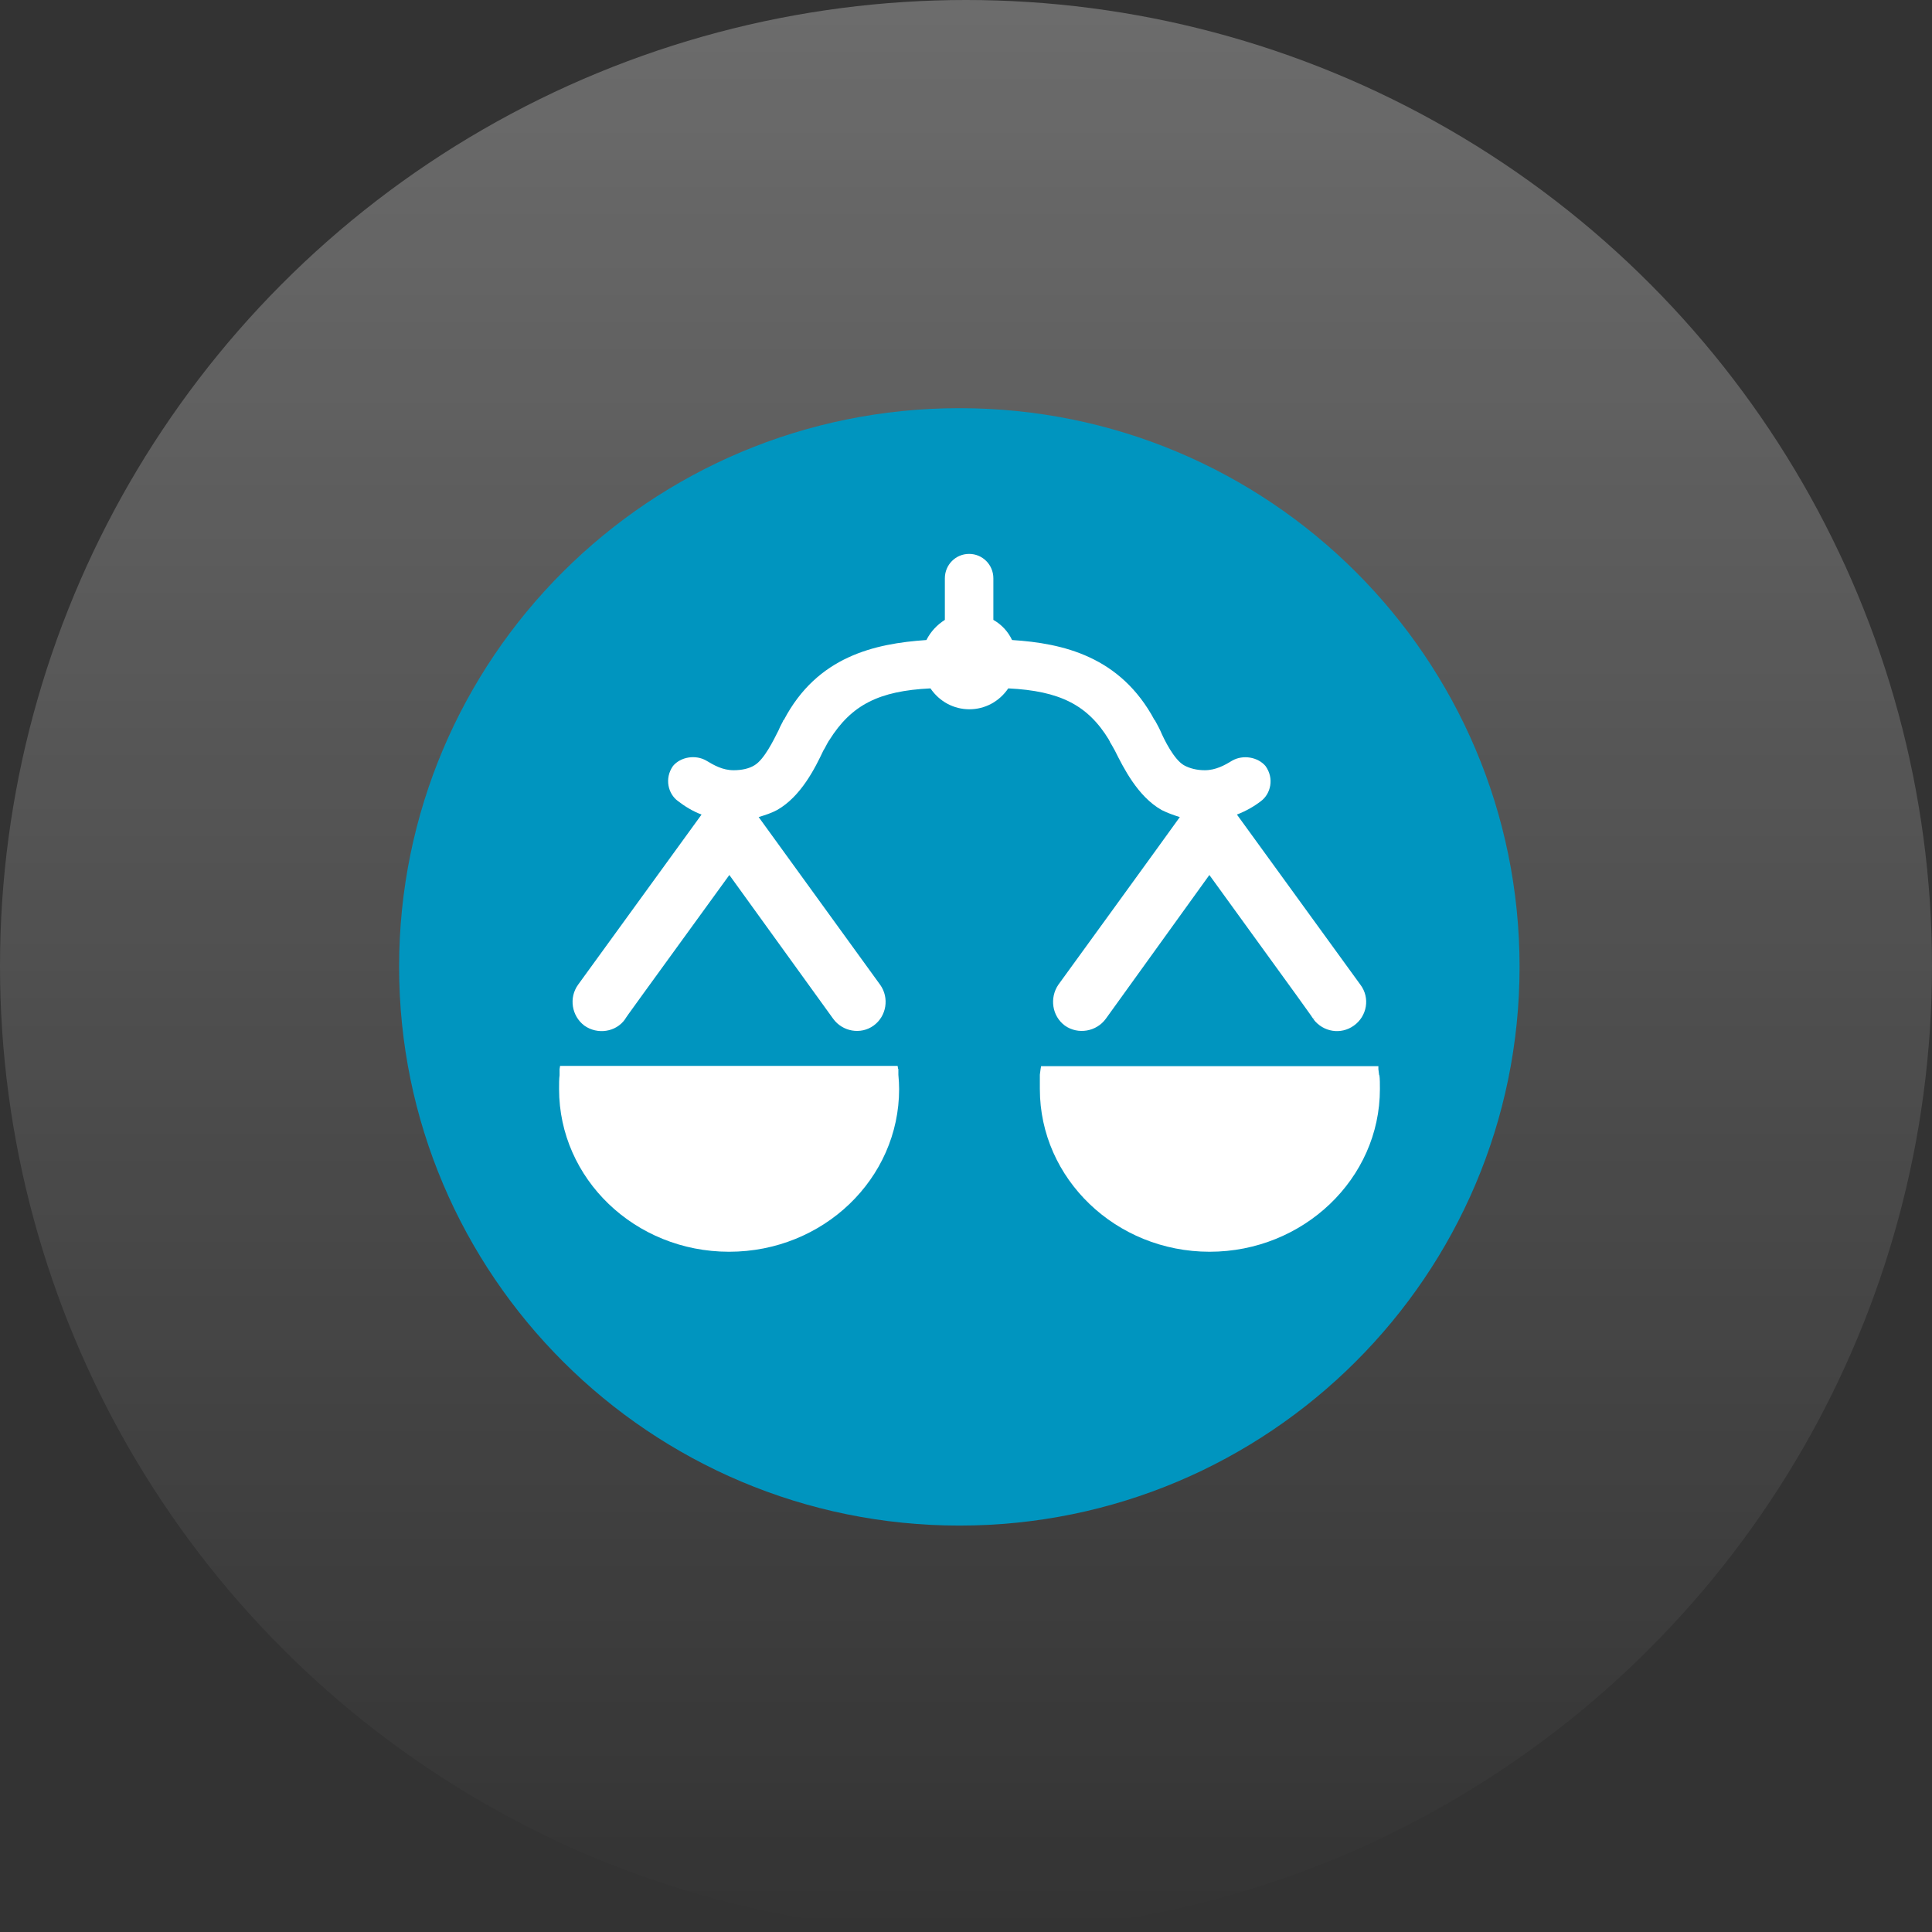 <svg width="213" height="213" viewBox="0 0 213 213" fill="none" xmlns="http://www.w3.org/2000/svg">
<rect x="0" y="0" width="213" height="213" fill="#333333" stroke="none"/>
<circle cx="106.5" cy="106.5" r="106.5" fill="url(#paint0_linear_1093_954)" fill-opacity="0.28"/>
<path d="M167.53 106.583C167.53 140.595 139.872 168.193 105.779 168.193C71.686 168.193 44 140.595 44 106.583C44 72.571 71.603 45 105.779 45C139.955 45 167.53 72.598 167.53 106.583Z" fill="#0095BF"/>
<path d="M99.016 117.846L98.96 117.513H61.748L61.692 117.874V118.54C61.637 118.929 61.637 119.512 61.637 120.067C61.637 129.951 69.993 138.003 80.382 138.003C90.771 138.003 99.127 129.951 99.127 120.067C99.127 119.595 99.1 119.095 99.044 118.484V117.846H99.016ZM68.851 112.265V112.321V112.265ZM152.049 118.54L151.965 117.874V117.54H114.781L114.725 117.846L114.642 118.484C114.642 119.095 114.642 119.595 114.642 120.067C114.642 129.951 123.026 138.003 133.359 138.003C143.693 138.003 152.133 129.951 152.133 120.067C152.133 119.512 152.133 118.901 152.077 118.54H152.049ZM122.246 81.585L122.357 81.724V81.779C122.357 81.779 122.775 82.473 122.914 82.751C123.861 84.639 125.421 87.804 128.067 89.303C128.68 89.609 129.348 89.859 130.073 90.081C128.206 92.691 116.675 108.572 116.675 108.572C115.7 110.016 115.979 112.015 117.399 113.07C118.848 114.098 120.881 113.737 121.912 112.321L133.331 96.467C143.637 110.682 144.724 112.182 144.807 112.376C145.893 113.792 147.843 114.098 149.264 113.07C150.712 112.043 151.074 110.016 149.988 108.572L136.368 89.803C137.315 89.442 138.262 88.915 139.041 88.304C140.072 87.526 140.518 85.833 139.515 84.445C138.679 83.473 137.064 83.167 135.838 83.862C135.031 84.361 134.028 84.916 132.83 84.916C131.967 84.916 131.159 84.722 130.518 84.361C129.432 83.723 128.374 81.612 127.9 80.502C127.649 79.974 127.454 79.669 127.315 79.391H127.287C123.527 72.367 117.204 70.923 111.578 70.562C111.132 69.618 110.436 68.868 109.517 68.341V63.76C109.517 62.26 108.319 61.066 106.843 61.066C105.367 61.066 104.169 62.26 104.169 63.76V68.341C103.333 68.868 102.609 69.618 102.136 70.562C96.426 70.951 90.103 72.367 86.426 79.364C86.426 79.364 86.426 79.391 86.371 79.391C86.287 79.641 86.064 79.947 85.841 80.502C85.284 81.612 84.254 83.723 83.195 84.361C82.582 84.75 81.747 84.916 80.883 84.916C79.658 84.916 78.711 84.361 77.875 83.862C76.678 83.167 75.034 83.445 74.199 84.445C73.224 85.833 73.669 87.526 74.728 88.304C75.48 88.887 76.371 89.442 77.346 89.803L63.726 108.572C62.695 110.016 63.029 112.015 64.422 113.07C65.87 114.098 67.904 113.792 68.906 112.376C68.99 112.182 70.104 110.682 80.41 96.467L91.858 112.321C92.888 113.737 94.894 114.098 96.314 113.07C97.735 112.043 98.069 110.016 97.038 108.572C97.038 108.572 85.535 92.691 83.641 90.081C84.365 89.859 85.061 89.637 85.674 89.303C88.32 87.804 89.88 84.639 90.771 82.751C90.966 82.473 91.245 81.835 91.329 81.779V81.724C91.329 81.724 91.384 81.696 91.44 81.585C93.863 77.725 96.871 76.171 102.581 75.893C103.584 77.365 105.172 78.197 106.871 78.197C108.57 78.197 110.157 77.365 111.16 75.893C116.842 76.171 119.934 77.725 122.274 81.585H122.246ZM144.918 112.376H144.807V112.293L144.918 112.376Z" fill="white"/>
<defs>
<linearGradient id="paint0_linear_1093_954" x1="106.5" y1="0" x2="106.5" y2="213" gradientUnits="userSpaceOnUse">
<stop stop-color="white"/>
<stop offset="1" stop-color="white" stop-opacity="0"/>
</linearGradient>
</defs>
</svg>
